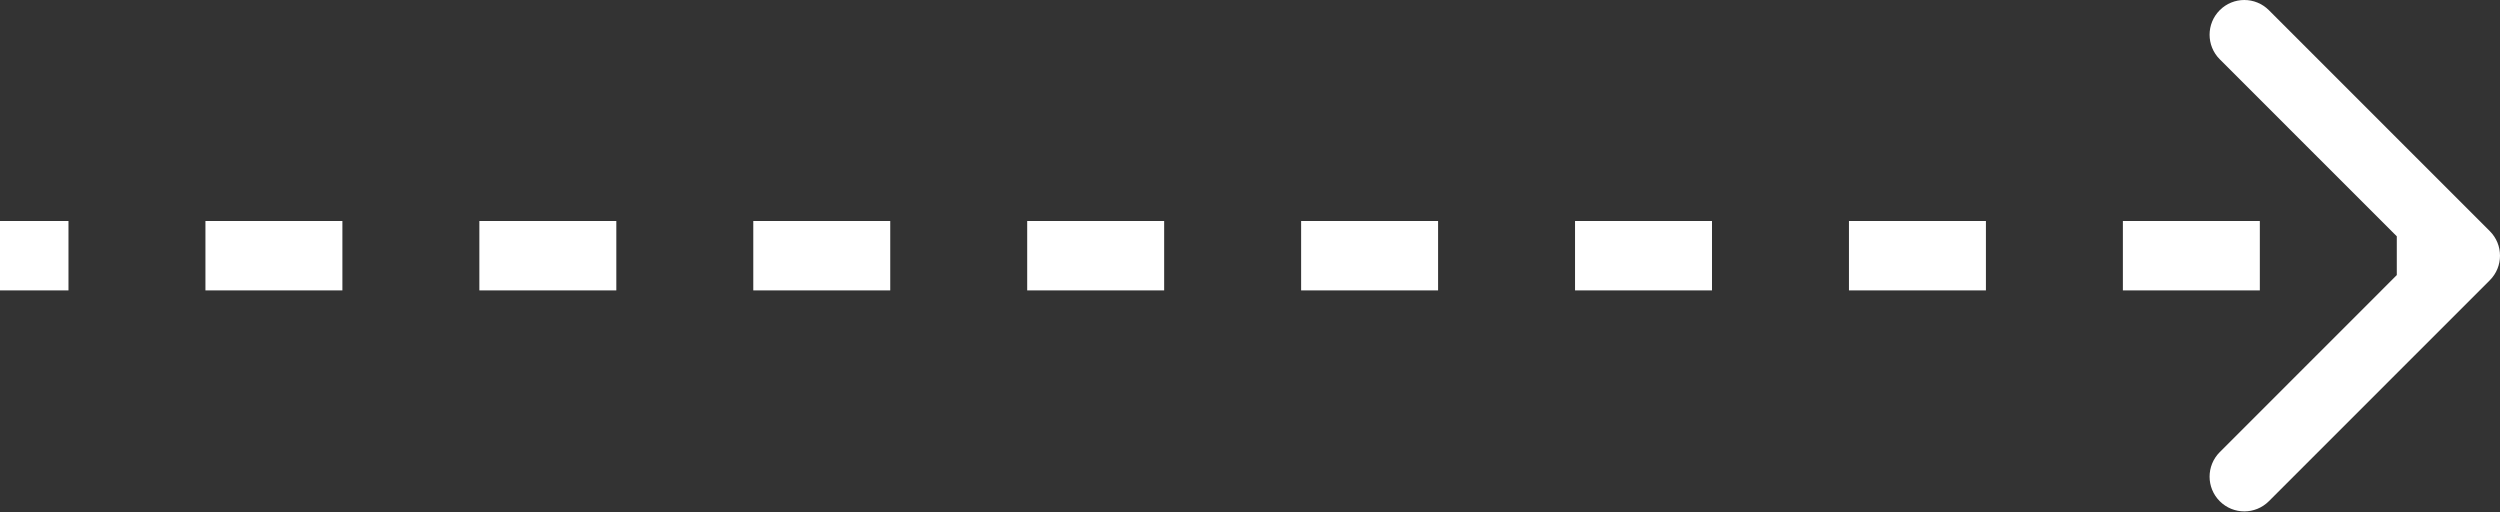 <?xml version="1.0" encoding="UTF-8"?> <svg xmlns="http://www.w3.org/2000/svg" width="288" height="59" viewBox="0 0 288 59" fill="none"><rect x="0" y="0" width="288" height="59" fill="#333333" stroke="none"/> <path d="M285.414 30.87C286.195 30.089 286.195 28.823 285.414 28.042L272.686 15.314C271.905 14.533 270.639 14.533 269.858 15.314C269.077 16.095 269.077 17.361 269.858 18.142L281.172 29.456L269.858 40.77C269.077 41.551 269.077 42.817 269.858 43.598C270.639 44.379 271.905 44.379 272.686 43.598L285.414 30.87ZM0 31.456H7.889V27.456H0V31.456ZM23.667 31.456H39.444V27.456H23.667V31.456ZM55.222 31.456H71V27.456H55.222V31.456ZM86.778 31.456H102.556V27.456H86.778V31.456ZM118.333 31.456H134.111V27.456H118.333V31.456ZM149.889 31.456H165.667V27.456H149.889V31.456ZM181.444 31.456H197.222V27.456H181.444V31.456ZM213 31.456H228.778V27.456H213V31.456ZM244.556 31.456H260.333V27.456H244.556V31.456ZM276.111 31.456H284V27.456H276.111V31.456ZM286.828 32.285C288.391 30.722 288.391 28.19 286.828 26.628L261.373 1.172C259.81 -0.39 257.278 -0.39 255.716 1.172C254.154 2.734 254.154 5.267 255.716 6.829L278.343 29.456L255.716 52.084C254.154 53.646 254.154 56.178 255.716 57.74C257.278 59.302 259.81 59.302 261.373 57.74L286.828 32.285ZM0 33.456H7.889V25.456H0V33.456ZM23.667 33.456H39.444V25.456H23.667V33.456ZM55.222 33.456H71V25.456H55.222V33.456ZM86.778 33.456H102.556V25.456H86.778V33.456ZM118.333 33.456H134.111V25.456H118.333V33.456ZM149.889 33.456H165.667V25.456H149.889V33.456ZM181.444 33.456H197.222V25.456H181.444V33.456ZM213 33.456H228.778V25.456H213V33.456ZM244.556 33.456H260.333V25.456H244.556V33.456ZM276.111 33.456H284V25.456H276.111V33.456Z" fill="white"></path> </svg> 